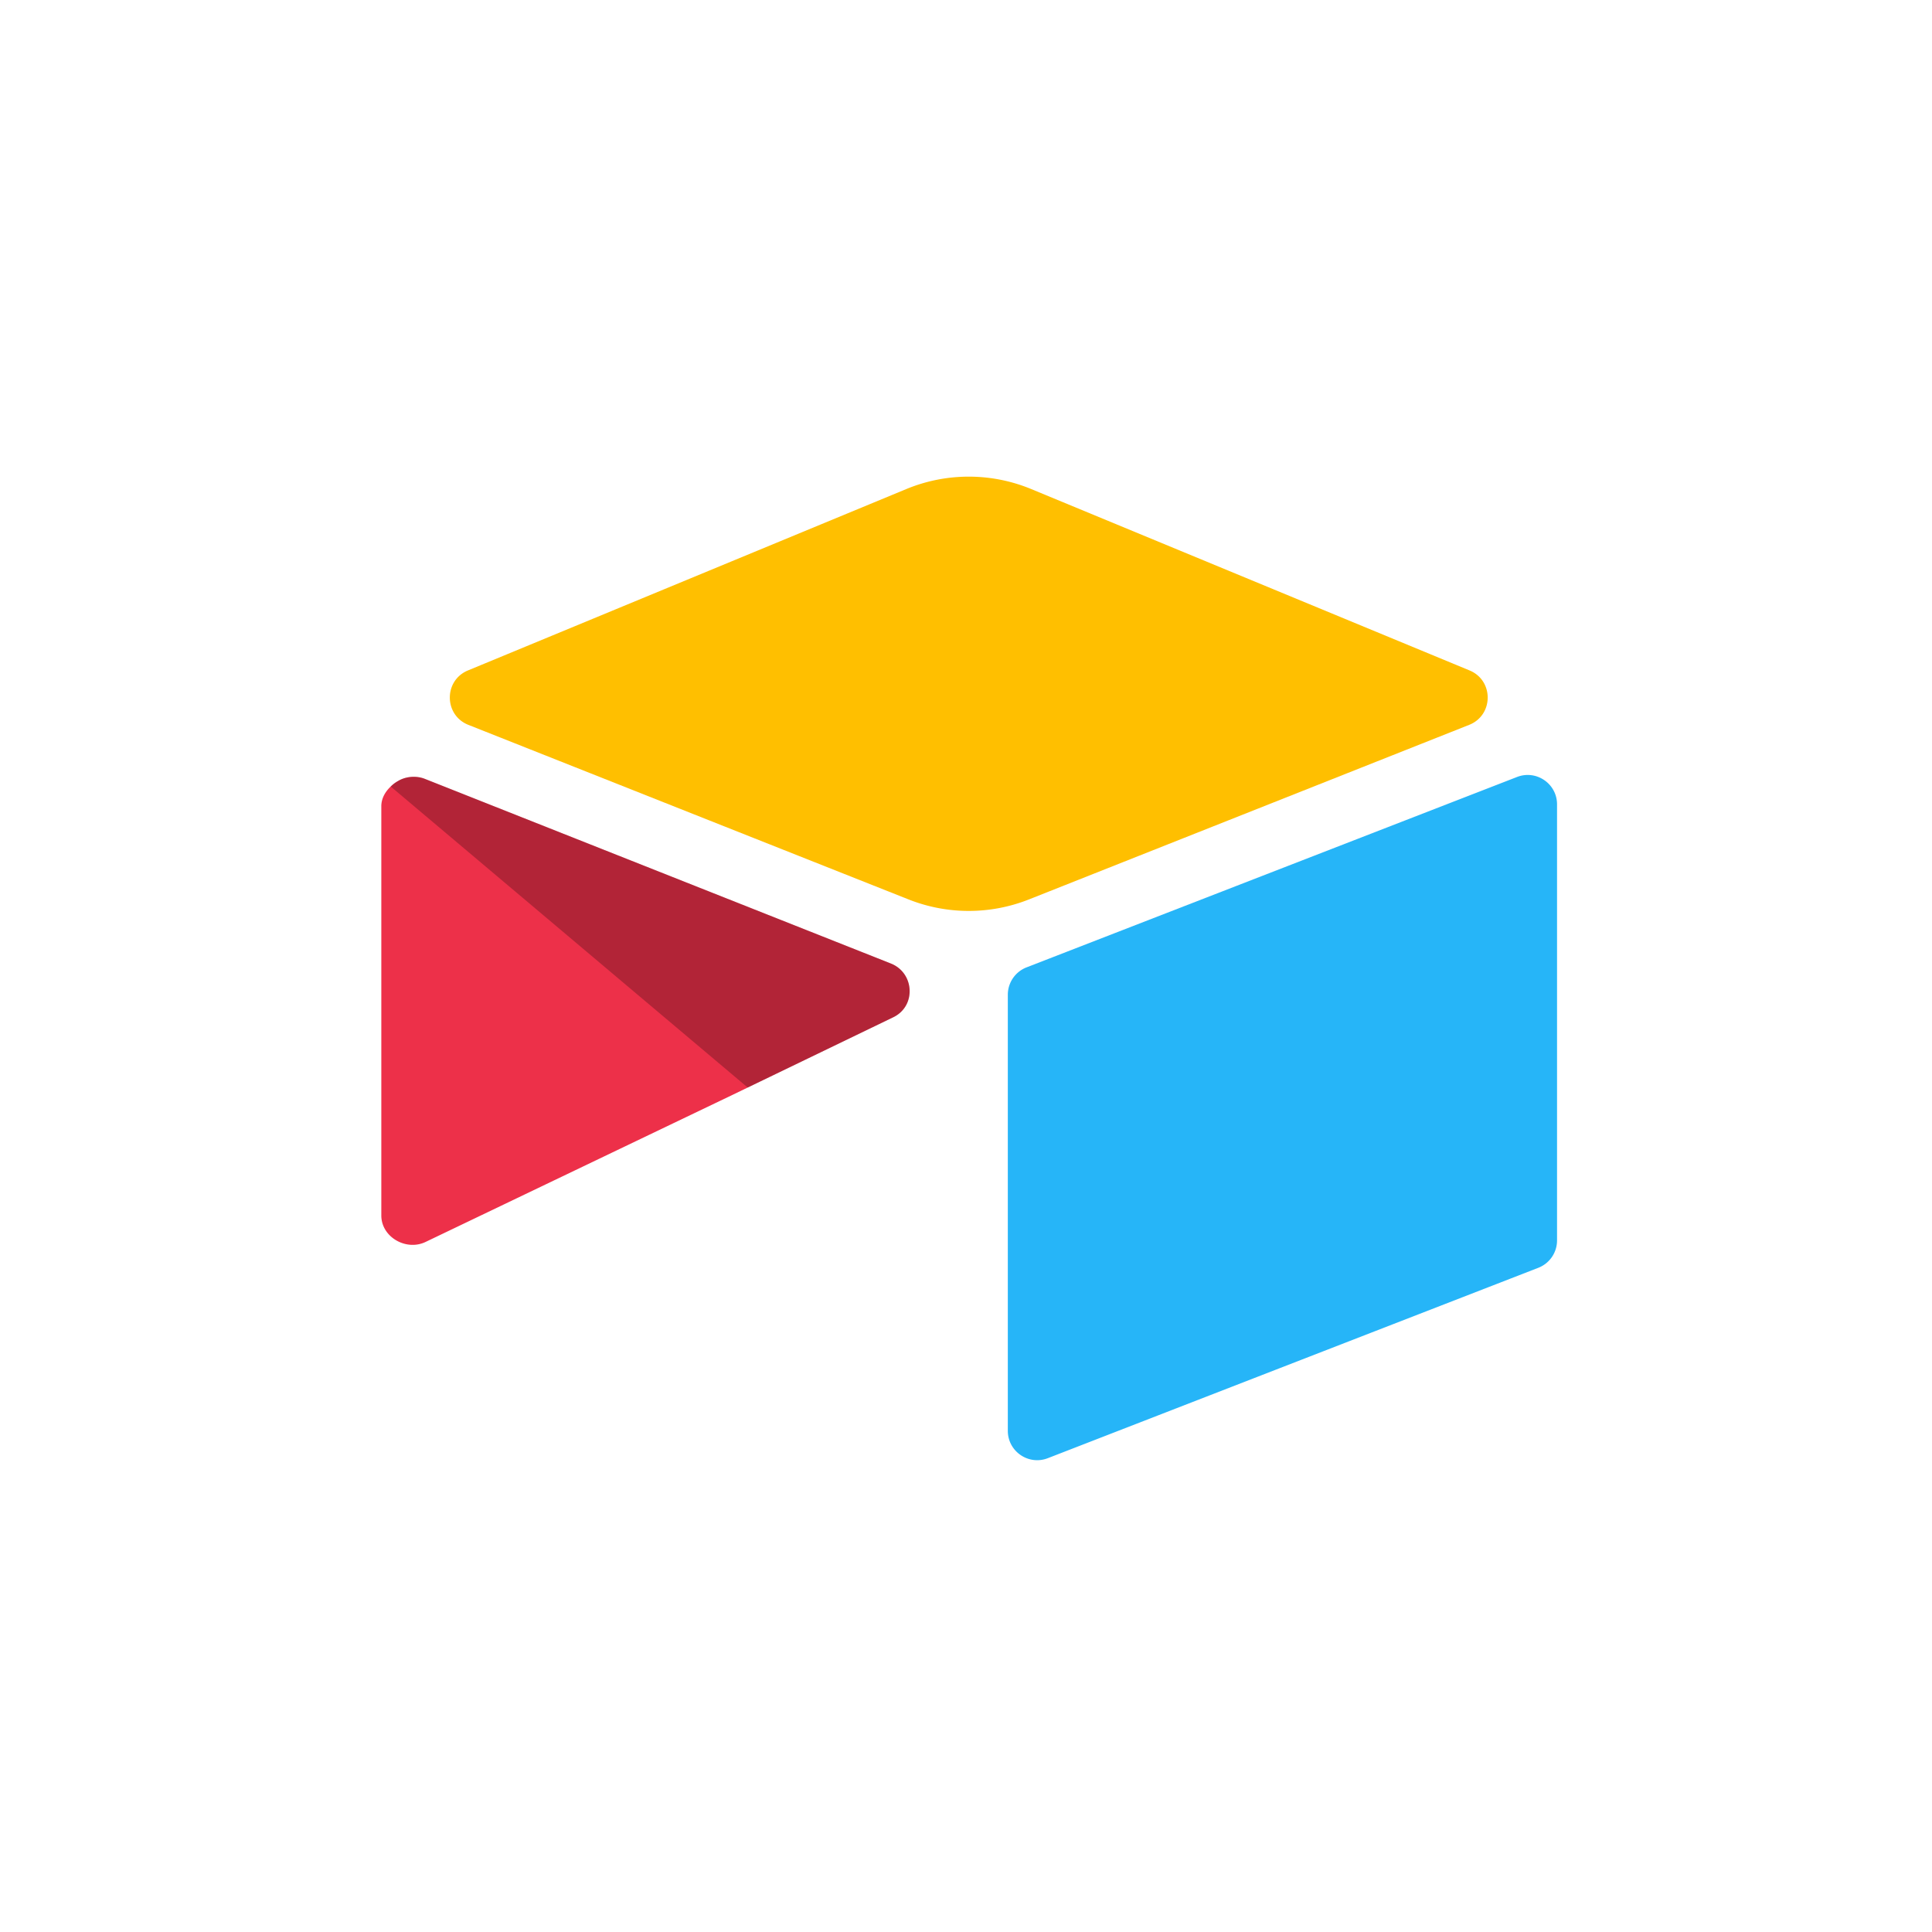 <svg xmlns="http://www.w3.org/2000/svg" width="304" height="304" fill="none"><path fill="#FFBF00" d="m142.608 76.953-68.973 28.54c-3.835 1.587-3.796 7.035.064 8.565l69.261 27.466a25.693 25.693 0 0 0 18.948 0l69.263-27.466c3.859-1.53 3.899-6.978.063-8.565l-68.972-28.54a25.703 25.703 0 0 0-19.654 0Z"/><path fill="#26B5F8" d="M158.58 156.523v68.614c0 3.264 3.291 5.498 6.324 4.296l77.179-29.957A4.62 4.62 0 0 0 245 195.18v-68.614c0-3.264-3.29-5.498-6.324-4.296l-77.178 29.957a4.622 4.622 0 0 0-2.918 4.296Z"/><path fill="#ED3049" d="m140.558 160.063-22.905 11.06-2.325 1.124-48.351 23.167c-3.065 1.479-6.977-.755-6.977-4.16v-64.4c0-1.232.632-2.295 1.479-3.096a5.236 5.236 0 0 1 1.17-.877c1.155-.694 2.803-.879 4.204-.325l73.32 29.051c3.727 1.478 4.02 6.701.385 8.456Z"/><path fill="#000" fill-opacity=".25" d="m140.558 160.063-22.905 11.06-56.175-47.365a5.236 5.236 0 0 1 1.17-.877c1.156-.694 2.804-.879 4.205-.325l73.32 29.051c3.727 1.478 4.02 6.701.385 8.456Z"/></svg>